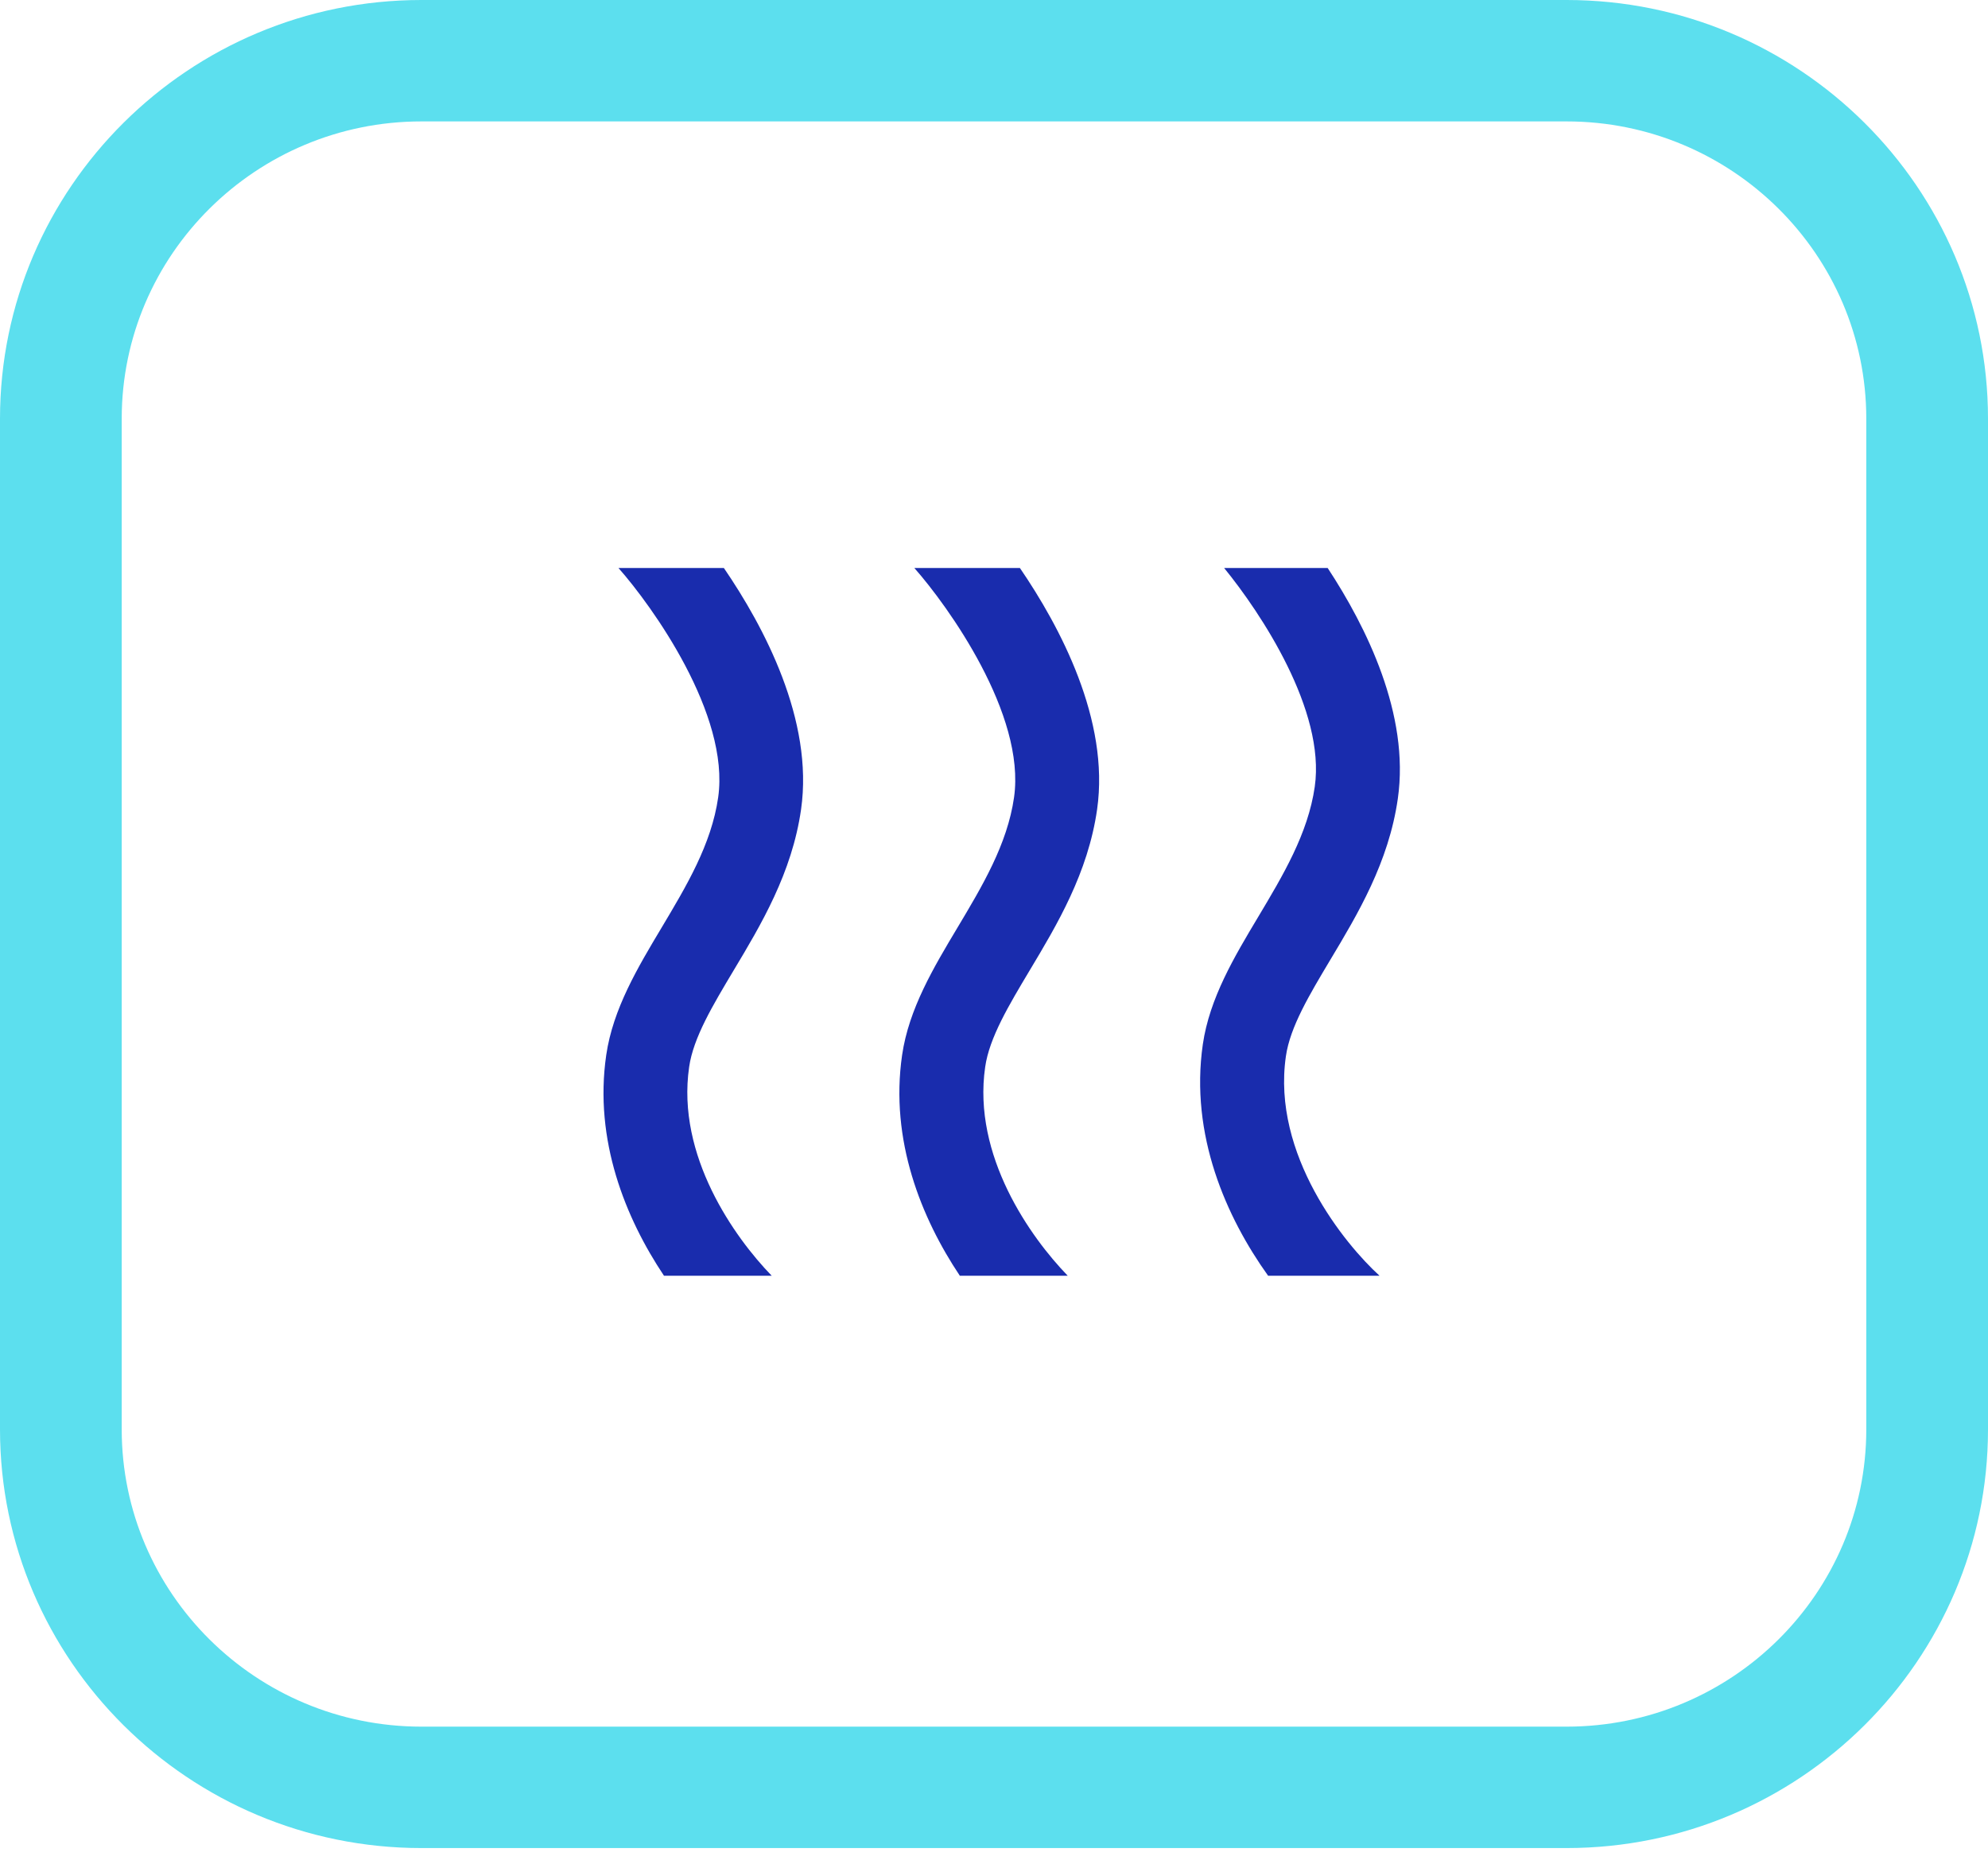 <?xml version="1.0" encoding="UTF-8"?>
<svg xmlns="http://www.w3.org/2000/svg" width="112" height="105" viewBox="0 0 112 105" fill="none">
  <path d="M88.259 104.113H23.741C10.651 104.113 0 93.534 0 80.524V23.589C0 10.579 10.651 0 23.741 0H88.259C101.349 0 112 10.579 112 23.589V80.524C112 93.534 101.349 104.113 88.259 104.113ZM23.741 6.84C14.431 6.84 6.857 14.348 6.857 23.589V80.524C6.857 89.765 14.431 97.273 23.741 97.273H88.259C97.57 97.273 105.143 89.765 105.143 80.524V23.589C105.143 14.348 97.57 6.84 88.259 6.84H23.741Z" fill="#5CDFEE"></path>
  <path d="M77.711 71.861C75.782 70.112 71.641 65.054 72.445 59.504C72.681 57.849 73.787 56.015 74.95 54.067C76.492 51.496 78.241 48.574 78.751 44.991C79.432 40.254 76.974 35.309 74.799 32H68.966C71.027 34.525 74.686 40.027 74.071 44.32C73.693 46.967 72.265 49.34 70.894 51.638C69.542 53.897 68.143 56.233 67.765 58.833C67.027 63.947 69.088 68.58 71.443 71.871H77.702L77.711 71.861Z" fill="#192CAD"></path>
  <path d="M60.145 71.861C58.074 69.724 54.775 65.12 55.503 60.109C55.739 58.454 56.845 56.62 58.008 54.672C59.549 52.101 61.298 49.179 61.809 45.596C62.528 40.566 59.71 35.29 57.46 32H51.513C53.394 34.127 57.8 40.245 57.129 44.925C56.751 47.572 55.323 49.945 53.952 52.243C52.6 54.502 51.201 56.838 50.823 59.438C50.123 64.241 51.91 68.628 54.075 71.871H60.145V71.861Z" fill="#192CAD"></path>
  <path d="M43.467 71.861C41.396 69.724 38.097 65.12 38.825 60.109C39.061 58.454 40.167 56.62 41.33 54.672C42.871 52.101 44.62 49.179 45.131 45.596C45.85 40.566 43.032 35.29 40.782 32H34.844C36.726 34.127 41.132 40.245 40.46 44.925C40.082 47.572 38.654 49.945 37.284 52.242C35.932 54.502 34.532 56.837 34.154 59.438C33.455 64.24 35.241 68.627 37.407 71.87H43.476L43.467 71.861Z" fill="#192CAD"></path>
</svg>
